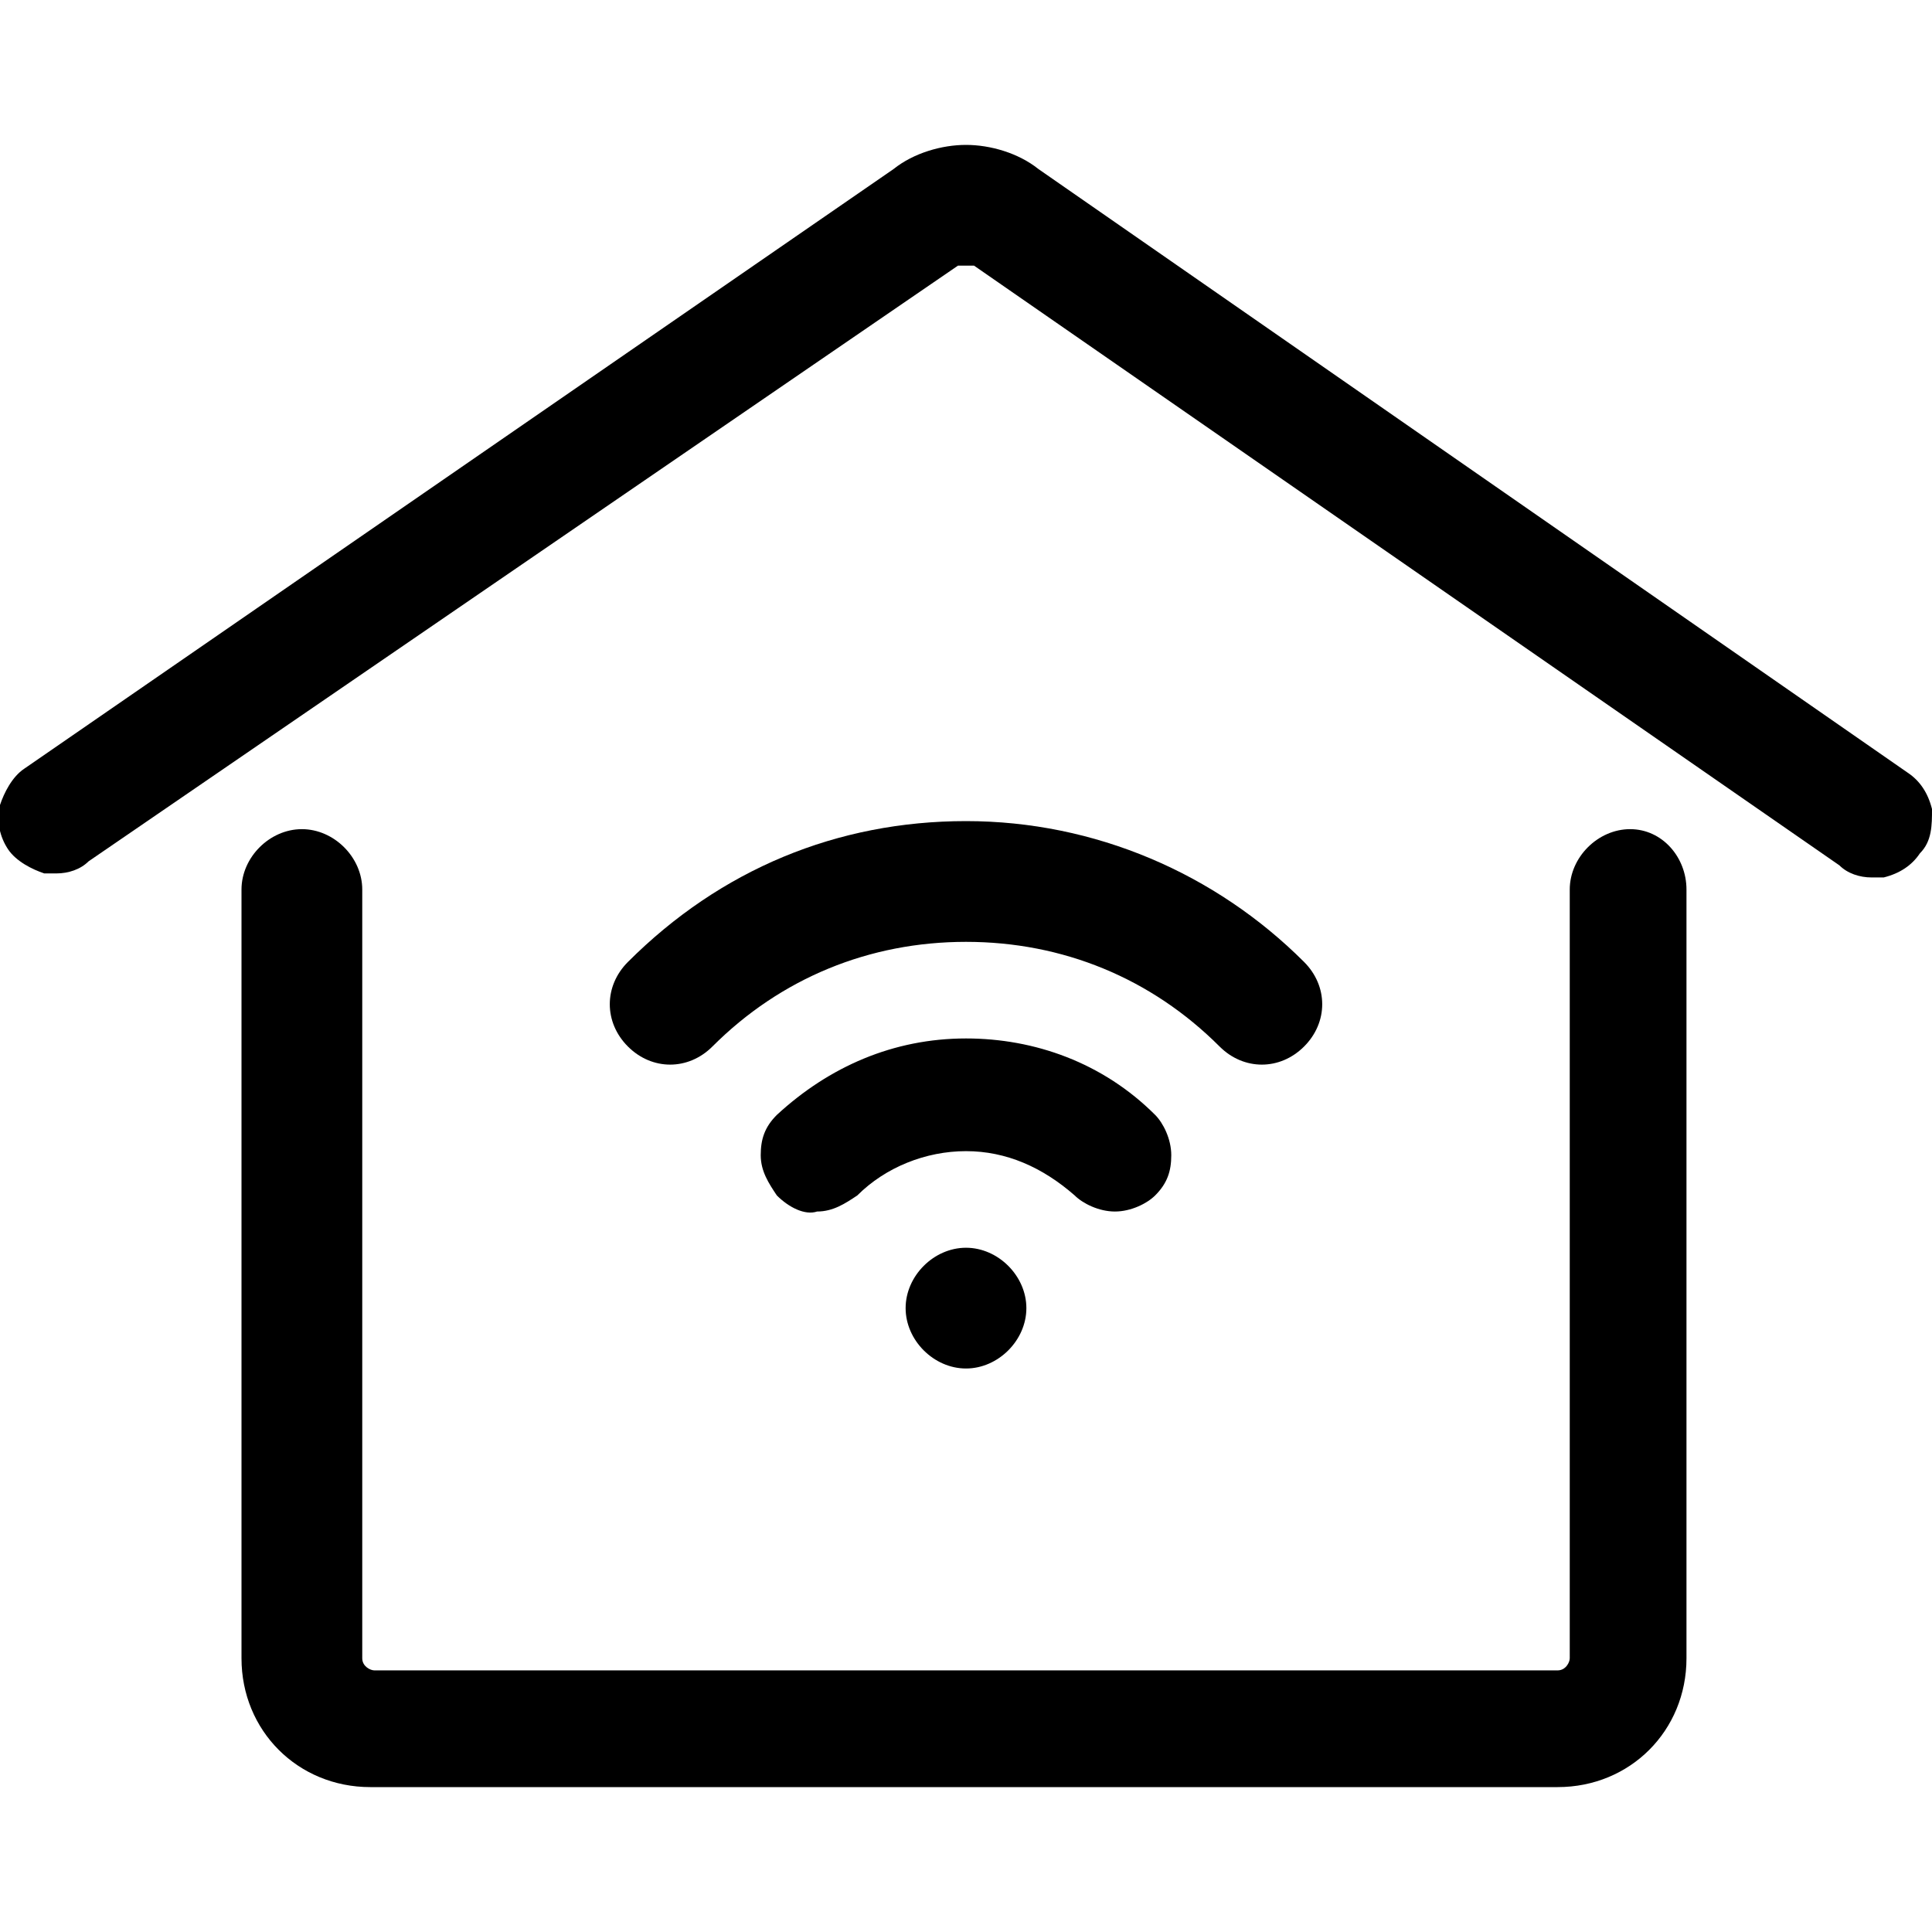 <?xml version="1.0" encoding="utf-8"?>
<!-- Generator: Adobe Illustrator 27.2.0, SVG Export Plug-In . SVG Version: 6.00 Build 0)  -->
<svg version="1.1" id="Layer_1" xmlns="http://www.w3.org/2000/svg" xmlns:xlink="http://www.w3.org/1999/xlink" x="0px" y="0px"
	 viewBox="0 0 48 48" style="enable-background:new 0 0 48 48;" xml:space="preserve">
<g>
	<path d="M40.5,20.6c-0.8,0-1.5,0.7-1.5,1.5v19.1c0,0.1-0.1,0.3-0.3,0.3H24v0H9.3c-0.1,0-0.3-0.1-0.3-0.3V22.1
		c0-0.8-0.7-1.5-1.5-1.5s-1.5,0.7-1.5,1.5v19.1c0,1.8,1.4,3.2,3.2,3.2H24v0h14.7c1.8,0,3.2-1.4,3.2-3.2V22.1
		C41.9,21.3,41.3,20.6,40.5,20.6z"/>
	<path d="M24,31L24,31L24,31c-0.8,0-1.5,0.7-1.5,1.5c0,0.8,0.7,1.5,1.5,1.5v0c0.8,0,1.5-0.7,1.5-1.5C25.5,31.7,24.8,31,24,31L24,31z
		"/>
	<path d="M27.7,30.1c0.4,0,0.8-0.2,1-0.4c0.3-0.3,0.4-0.6,0.4-1c0-0.4-0.2-0.8-0.4-1c-1.3-1.3-3-1.9-4.7-1.9c0,0,0,0,0,0v0
		c0,0,0,0,0,0c-1.8,0-3.4,0.7-4.7,1.9c-0.3,0.3-0.4,0.6-0.4,1c0,0.4,0.2,0.7,0.4,1c0.3,0.3,0.7,0.5,1,0.4c0.4,0,0.7-0.2,1-0.4
		c0.7-0.7,1.7-1.1,2.7-1.1v0c1,0,1.9,0.4,2.7,1.1C26.9,29.9,27.3,30.1,27.7,30.1z"/>
	<path d="M32.4,26c0.6-0.6,0.6-1.5,0-2.1c-2.2-2.2-5.2-3.5-8.4-3.5c0,0,0,0,0,0v0c0,0,0,0,0,0c-3.2,0-6.1,1.2-8.4,3.5
		c-0.6,0.6-0.6,1.5,0,2.1c0.6,0.6,1.5,0.6,2.1,0c1.7-1.7,3.9-2.6,6.3-2.6v0c2.4,0,4.6,0.9,6.3,2.6C30.9,26.6,31.8,26.6,32.4,26z"/>
	<path d="M48,20.1c-0.1-0.4-0.3-0.7-0.6-0.9L25.8,4.2c-0.5-0.4-1.2-0.6-1.8-0.6v0c-0.6,0-1.3,0.2-1.8,0.6L0.6,19.1
		c-0.3,0.2-0.5,0.6-0.6,0.9c-0.1,0.4,0,0.8,0.2,1.1c0.2,0.3,0.6,0.5,0.9,0.6c0.1,0,0.2,0,0.3,0c0.3,0,0.6-0.1,0.8-0.3L23.8,6.6
		c0,0,0.1,0,0.2,0v0c0.1,0,0.1,0,0.2,0l21.5,14.9c0.2,0.2,0.5,0.3,0.8,0.3c0.1,0,0.2,0,0.3,0c0.4-0.1,0.7-0.3,0.9-0.6
		C48,20.9,48,20.5,48,20.1z"/>
</g>
</svg>
